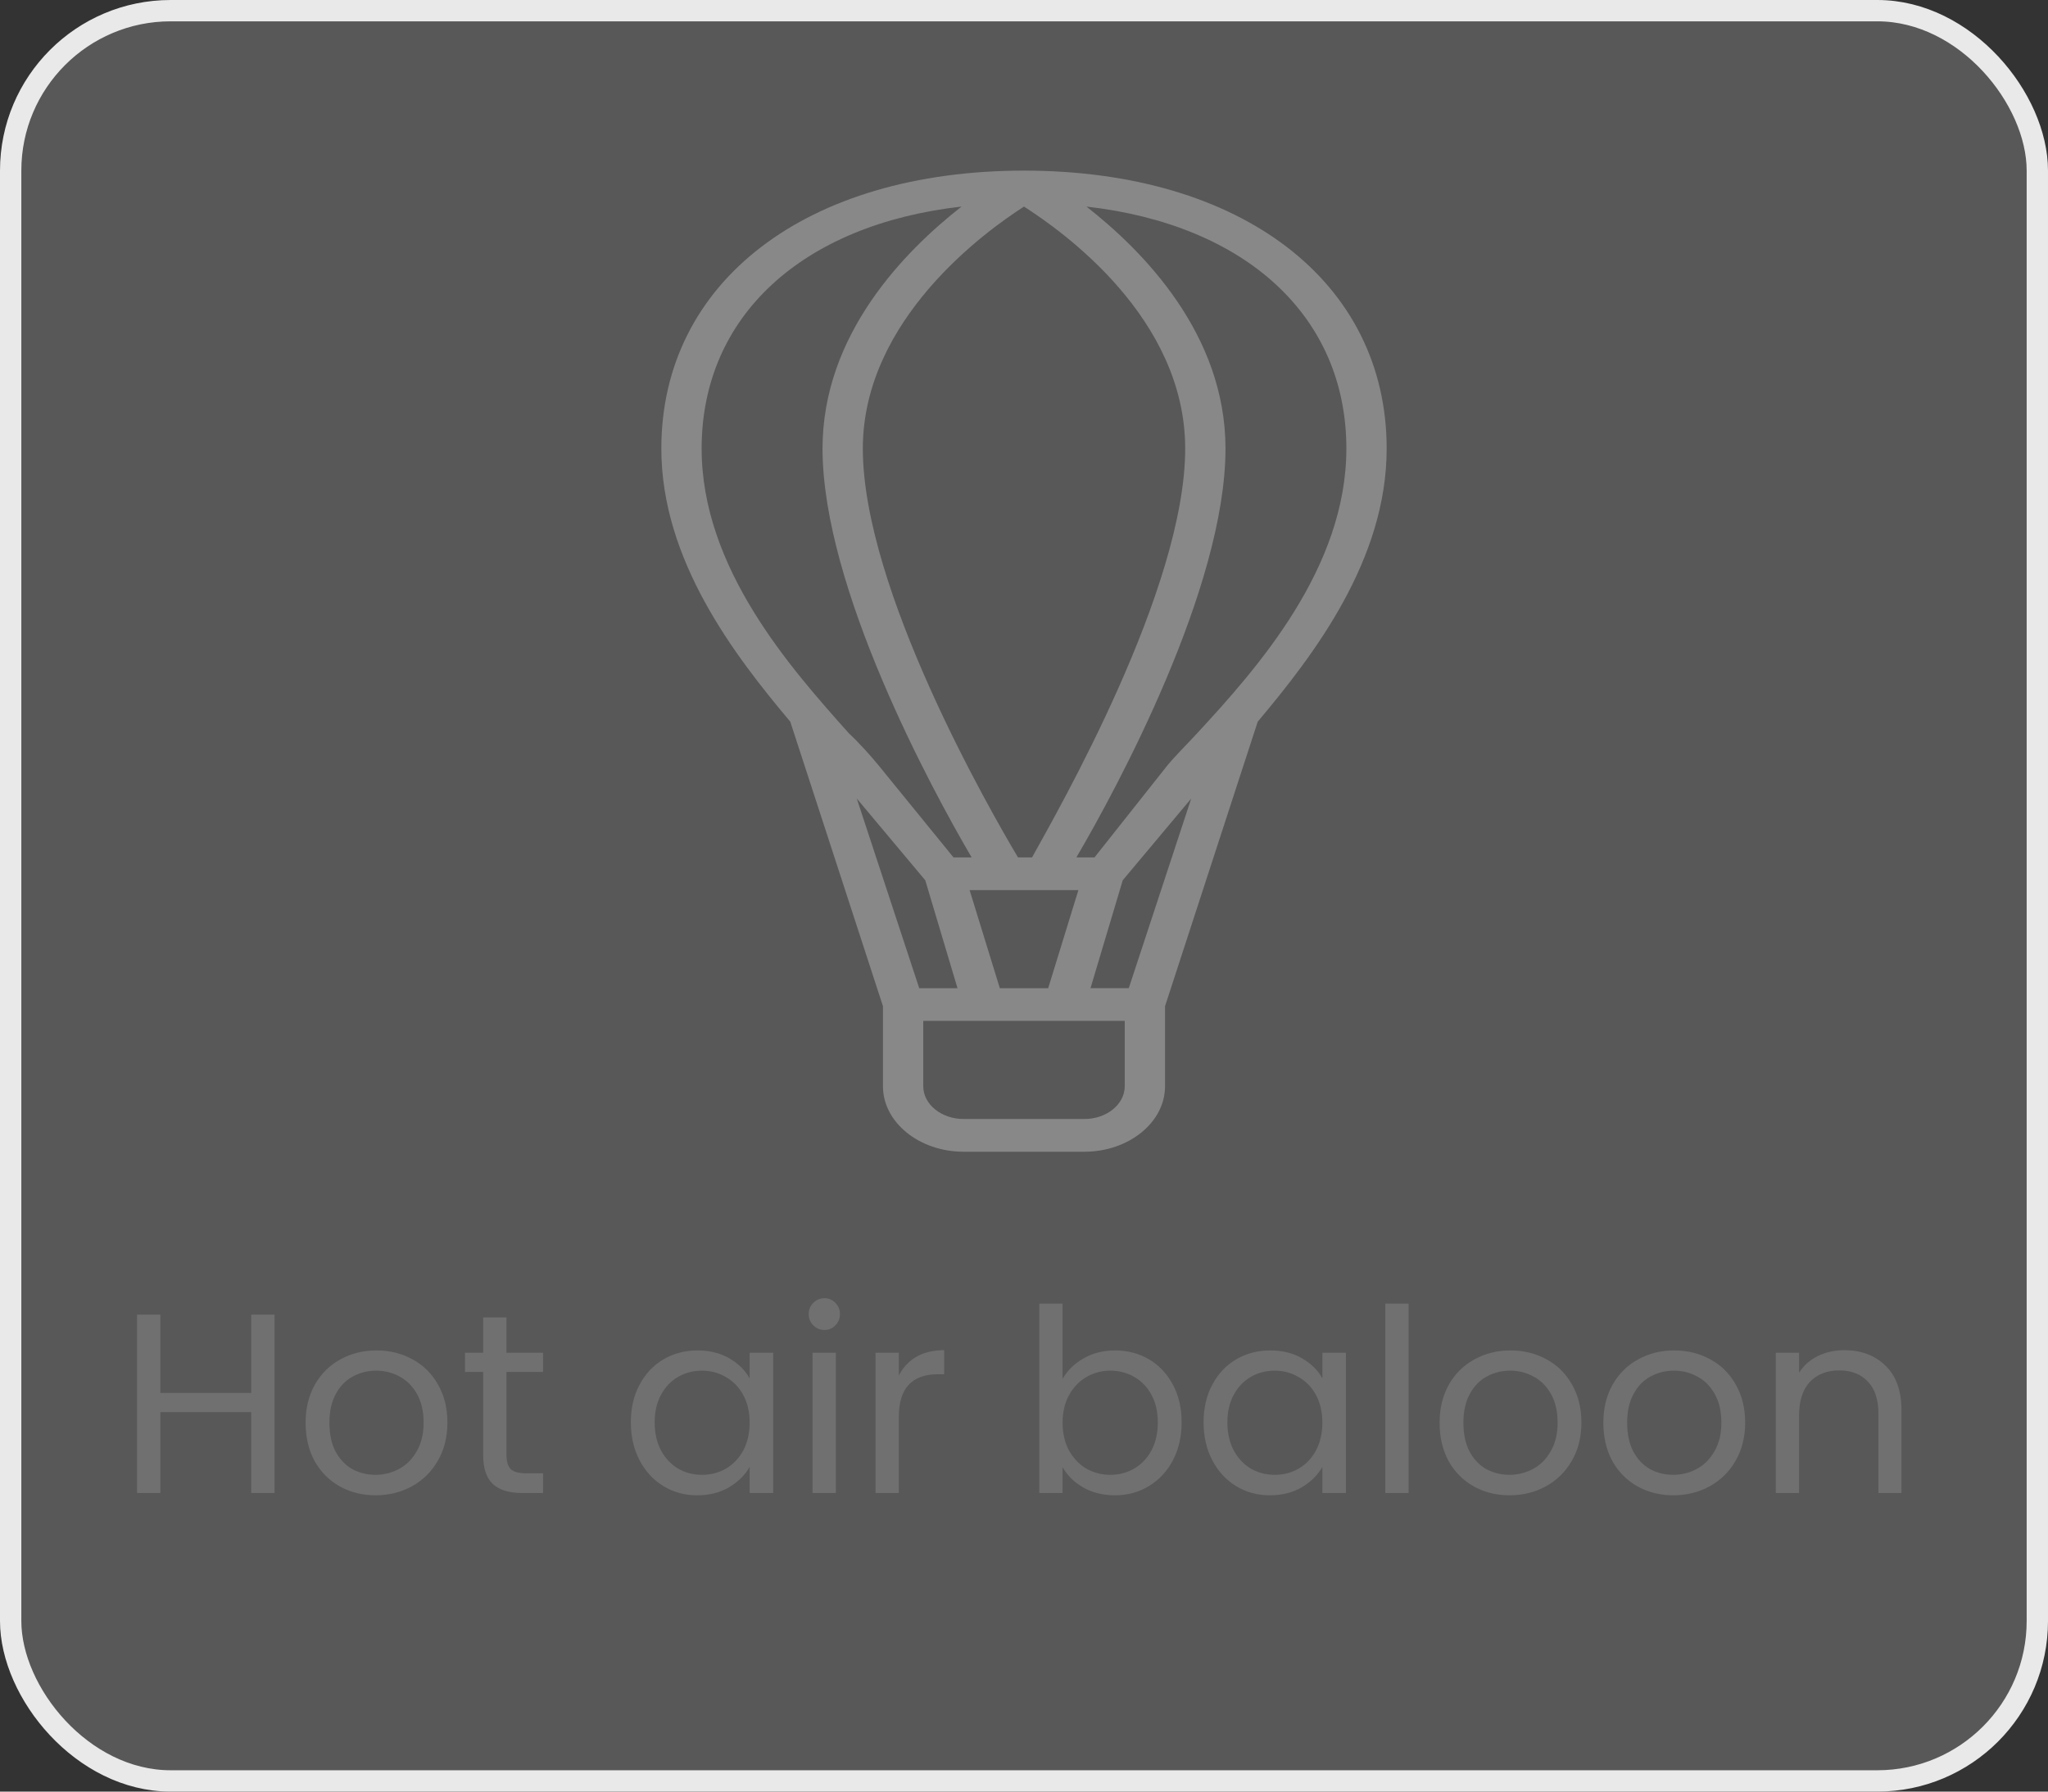 <svg width="96" height="84" viewBox="0 0 96 84" fill="none" xmlns="http://www.w3.org/2000/svg">
<rect x="0" y="0" width="96" height="84" fill="#333333" stroke="none"/>
<rect x="0.5" y="0.5" width="95" height="83" rx="7.5" fill="#EBEBEB" fill-opacity="0.2"/>
<rect x="0.5" y="0.5" width="95" height="83" rx="7.5" stroke="#E9E9E9"/>
<path d="M58.956 33.836C61.6 30.693 65 26.246 65 21.033C65 13.213 58.2 8 48 8C37.8 8 31 13.213 31 21.033C31 26.246 34.4 30.693 37.044 33.836L41.389 47.177V50.933C41.389 52.62 43.089 54 45.167 54H50.833C52.911 54 54.611 52.62 54.611 50.933V47.177L58.956 33.836ZM43.372 41.273L44.883 46.333H43.089L40.161 37.439L43.372 41.273ZM46.867 46.333L45.45 41.733H50.55L49.133 46.333H46.867ZM48 9.686C49.795 10.836 55.556 14.899 55.556 21.032C55.556 27.626 49.606 37.976 48.378 40.199H47.717C46.395 37.975 40.445 27.625 40.445 21.032C40.445 14.976 46.206 10.836 48 9.686ZM52.628 41.272L55.839 37.439L52.911 46.332H51.117L52.628 41.272ZM63.111 21.032C63.111 26.629 58.956 31.306 56.123 34.373C55.556 34.986 55.084 35.446 54.706 35.906L51.306 40.199H50.456C52.345 36.979 57.445 27.549 57.445 21.033C57.445 15.666 53.572 11.756 50.928 9.686C58.389 10.53 63.111 14.823 63.111 21.032ZM45.072 9.686C42.428 11.756 38.556 15.666 38.556 21.032C38.556 27.549 43.656 36.979 45.544 40.199H44.694L41.2 35.906C40.822 35.446 40.35 34.909 39.783 34.372C37.044 31.305 32.889 26.629 32.889 21.032C32.889 14.822 37.611 10.529 45.072 9.685L45.072 9.686ZM52.722 50.932C52.722 51.776 51.872 52.465 50.833 52.465H45.167C44.128 52.465 43.278 51.776 43.278 50.932V47.865H52.722V50.932Z" fill="#888888"/>
<path d="M12.868 61.636V70H11.776V66.208H7.516V70H6.424V61.636H7.516V65.308H11.776V61.636H12.868ZM17.601 70.108C16.985 70.108 16.425 69.968 15.921 69.688C15.425 69.408 15.033 69.012 14.745 68.5C14.465 67.98 14.325 67.38 14.325 66.7C14.325 66.028 14.469 65.436 14.757 64.924C15.053 64.404 15.453 64.008 15.957 63.736C16.461 63.456 17.025 63.316 17.649 63.316C18.273 63.316 18.837 63.456 19.341 63.736C19.845 64.008 20.241 64.4 20.529 64.912C20.825 65.424 20.973 66.02 20.973 66.7C20.973 67.38 20.821 67.98 20.517 68.5C20.221 69.012 19.817 69.408 19.305 69.688C18.793 69.968 18.225 70.108 17.601 70.108ZM17.601 69.148C17.993 69.148 18.361 69.056 18.705 68.872C19.049 68.688 19.325 68.412 19.533 68.044C19.749 67.676 19.857 67.228 19.857 66.7C19.857 66.172 19.753 65.724 19.545 65.356C19.337 64.988 19.065 64.716 18.729 64.54C18.393 64.356 18.029 64.264 17.637 64.264C17.237 64.264 16.869 64.356 16.533 64.54C16.205 64.716 15.941 64.988 15.741 65.356C15.541 65.724 15.441 66.172 15.441 66.7C15.441 67.236 15.537 67.688 15.729 68.056C15.929 68.424 16.193 68.7 16.521 68.884C16.849 69.06 17.209 69.148 17.601 69.148ZM23.74 64.324V68.2C23.74 68.52 23.808 68.748 23.944 68.884C24.08 69.012 24.316 69.076 24.652 69.076H25.456V70H24.472C23.864 70 23.408 69.86 23.104 69.58C22.8 69.3 22.648 68.84 22.648 68.2V64.324H21.796V63.424H22.648V61.768H23.74V63.424H25.456V64.324H23.74ZM29.571 66.688C29.571 66.016 29.707 65.428 29.979 64.924C30.251 64.412 30.623 64.016 31.095 63.736C31.575 63.456 32.107 63.316 32.691 63.316C33.267 63.316 33.767 63.44 34.191 63.688C34.615 63.936 34.931 64.248 35.139 64.624V63.424H36.243V70H35.139V68.776C34.923 69.16 34.599 69.48 34.167 69.736C33.743 69.984 33.247 70.108 32.679 70.108C32.095 70.108 31.567 69.964 31.095 69.676C30.623 69.388 30.251 68.984 29.979 68.464C29.707 67.944 29.571 67.352 29.571 66.688ZM35.139 66.7C35.139 66.204 35.039 65.772 34.839 65.404C34.639 65.036 34.367 64.756 34.023 64.564C33.687 64.364 33.315 64.264 32.907 64.264C32.499 64.264 32.127 64.36 31.791 64.552C31.455 64.744 31.187 65.024 30.987 65.392C30.787 65.76 30.687 66.192 30.687 66.688C30.687 67.192 30.787 67.632 30.987 68.008C31.187 68.376 31.455 68.66 31.791 68.86C32.127 69.052 32.499 69.148 32.907 69.148C33.315 69.148 33.687 69.052 34.023 68.86C34.367 68.66 34.639 68.376 34.839 68.008C35.039 67.632 35.139 67.196 35.139 66.7ZM38.652 62.356C38.444 62.356 38.268 62.284 38.124 62.14C37.98 61.996 37.908 61.82 37.908 61.612C37.908 61.404 37.98 61.228 38.124 61.084C38.268 60.94 38.444 60.868 38.652 60.868C38.852 60.868 39.02 60.94 39.156 61.084C39.3 61.228 39.372 61.404 39.372 61.612C39.372 61.82 39.3 61.996 39.156 62.14C39.02 62.284 38.852 62.356 38.652 62.356ZM39.18 63.424V70H38.088V63.424H39.18ZM42.133 64.492C42.325 64.116 42.597 63.824 42.949 63.616C43.309 63.408 43.745 63.304 44.257 63.304V64.432H43.969C42.745 64.432 42.133 65.096 42.133 66.424V70H41.041V63.424H42.133V64.492ZM49.809 64.648C50.033 64.256 50.361 63.936 50.793 63.688C51.225 63.44 51.717 63.316 52.269 63.316C52.861 63.316 53.393 63.456 53.865 63.736C54.337 64.016 54.709 64.412 54.981 64.924C55.253 65.428 55.389 66.016 55.389 66.688C55.389 67.352 55.253 67.944 54.981 68.464C54.709 68.984 54.333 69.388 53.853 69.676C53.381 69.964 52.853 70.108 52.269 70.108C51.701 70.108 51.201 69.984 50.769 69.736C50.345 69.488 50.025 69.172 49.809 68.788V70H48.717V61.12H49.809V64.648ZM54.273 66.688C54.273 66.192 54.173 65.76 53.973 65.392C53.773 65.024 53.501 64.744 53.157 64.552C52.821 64.36 52.449 64.264 52.041 64.264C51.641 64.264 51.269 64.364 50.925 64.564C50.589 64.756 50.317 65.04 50.109 65.416C49.909 65.784 49.809 66.212 49.809 66.7C49.809 67.196 49.909 67.632 50.109 68.008C50.317 68.376 50.589 68.66 50.925 68.86C51.269 69.052 51.641 69.148 52.041 69.148C52.449 69.148 52.821 69.052 53.157 68.86C53.501 68.66 53.773 68.376 53.973 68.008C54.173 67.632 54.273 67.192 54.273 66.688ZM56.418 66.688C56.418 66.016 56.554 65.428 56.826 64.924C57.098 64.412 57.47 64.016 57.942 63.736C58.422 63.456 58.954 63.316 59.538 63.316C60.114 63.316 60.614 63.44 61.038 63.688C61.462 63.936 61.778 64.248 61.986 64.624V63.424H63.09V70H61.986V68.776C61.77 69.16 61.446 69.48 61.014 69.736C60.59 69.984 60.094 70.108 59.526 70.108C58.942 70.108 58.414 69.964 57.942 69.676C57.47 69.388 57.098 68.984 56.826 68.464C56.554 67.944 56.418 67.352 56.418 66.688ZM61.986 66.7C61.986 66.204 61.886 65.772 61.686 65.404C61.486 65.036 61.214 64.756 60.87 64.564C60.534 64.364 60.162 64.264 59.754 64.264C59.346 64.264 58.974 64.36 58.638 64.552C58.302 64.744 58.034 65.024 57.834 65.392C57.634 65.76 57.534 66.192 57.534 66.688C57.534 67.192 57.634 67.632 57.834 68.008C58.034 68.376 58.302 68.66 58.638 68.86C58.974 69.052 59.346 69.148 59.754 69.148C60.162 69.148 60.534 69.052 60.87 68.86C61.214 68.66 61.486 68.376 61.686 68.008C61.886 67.632 61.986 67.196 61.986 66.7ZM66.028 61.12V70H64.936V61.12H66.028ZM70.757 70.108C70.141 70.108 69.581 69.968 69.077 69.688C68.581 69.408 68.189 69.012 67.901 68.5C67.621 67.98 67.481 67.38 67.481 66.7C67.481 66.028 67.625 65.436 67.913 64.924C68.209 64.404 68.609 64.008 69.113 63.736C69.617 63.456 70.181 63.316 70.805 63.316C71.429 63.316 71.993 63.456 72.497 63.736C73.001 64.008 73.397 64.4 73.685 64.912C73.981 65.424 74.129 66.02 74.129 66.7C74.129 67.38 73.977 67.98 73.673 68.5C73.377 69.012 72.973 69.408 72.461 69.688C71.949 69.968 71.381 70.108 70.757 70.108ZM70.757 69.148C71.149 69.148 71.517 69.056 71.861 68.872C72.205 68.688 72.481 68.412 72.689 68.044C72.905 67.676 73.013 67.228 73.013 66.7C73.013 66.172 72.909 65.724 72.701 65.356C72.493 64.988 72.221 64.716 71.885 64.54C71.549 64.356 71.185 64.264 70.793 64.264C70.393 64.264 70.025 64.356 69.689 64.54C69.361 64.716 69.097 64.988 68.897 65.356C68.697 65.724 68.597 66.172 68.597 66.7C68.597 67.236 68.693 67.688 68.885 68.056C69.085 68.424 69.349 68.7 69.677 68.884C70.005 69.06 70.365 69.148 70.757 69.148ZM78.433 70.108C77.817 70.108 77.257 69.968 76.753 69.688C76.257 69.408 75.865 69.012 75.577 68.5C75.297 67.98 75.157 67.38 75.157 66.7C75.157 66.028 75.301 65.436 75.589 64.924C75.885 64.404 76.285 64.008 76.789 63.736C77.293 63.456 77.857 63.316 78.481 63.316C79.105 63.316 79.669 63.456 80.173 63.736C80.677 64.008 81.073 64.4 81.361 64.912C81.657 65.424 81.805 66.02 81.805 66.7C81.805 67.38 81.653 67.98 81.349 68.5C81.053 69.012 80.649 69.408 80.137 69.688C79.625 69.968 79.057 70.108 78.433 70.108ZM78.433 69.148C78.825 69.148 79.193 69.056 79.537 68.872C79.881 68.688 80.157 68.412 80.365 68.044C80.581 67.676 80.689 67.228 80.689 66.7C80.689 66.172 80.585 65.724 80.377 65.356C80.169 64.988 79.897 64.716 79.561 64.54C79.225 64.356 78.861 64.264 78.469 64.264C78.069 64.264 77.701 64.356 77.365 64.54C77.037 64.716 76.773 64.988 76.573 65.356C76.373 65.724 76.273 66.172 76.273 66.7C76.273 67.236 76.369 67.688 76.561 68.056C76.761 68.424 77.025 68.7 77.353 68.884C77.681 69.06 78.041 69.148 78.433 69.148ZM86.444 63.304C87.244 63.304 87.892 63.548 88.388 64.036C88.884 64.516 89.132 65.212 89.132 66.124V70H88.052V66.28C88.052 65.624 87.888 65.124 87.56 64.78C87.232 64.428 86.784 64.252 86.216 64.252C85.64 64.252 85.18 64.432 84.836 64.792C84.5 65.152 84.332 65.676 84.332 66.364V70H83.24V63.424H84.332V64.36C84.548 64.024 84.84 63.764 85.208 63.58C85.584 63.396 85.996 63.304 86.444 63.304Z" fill="#707070"/>
</svg>
